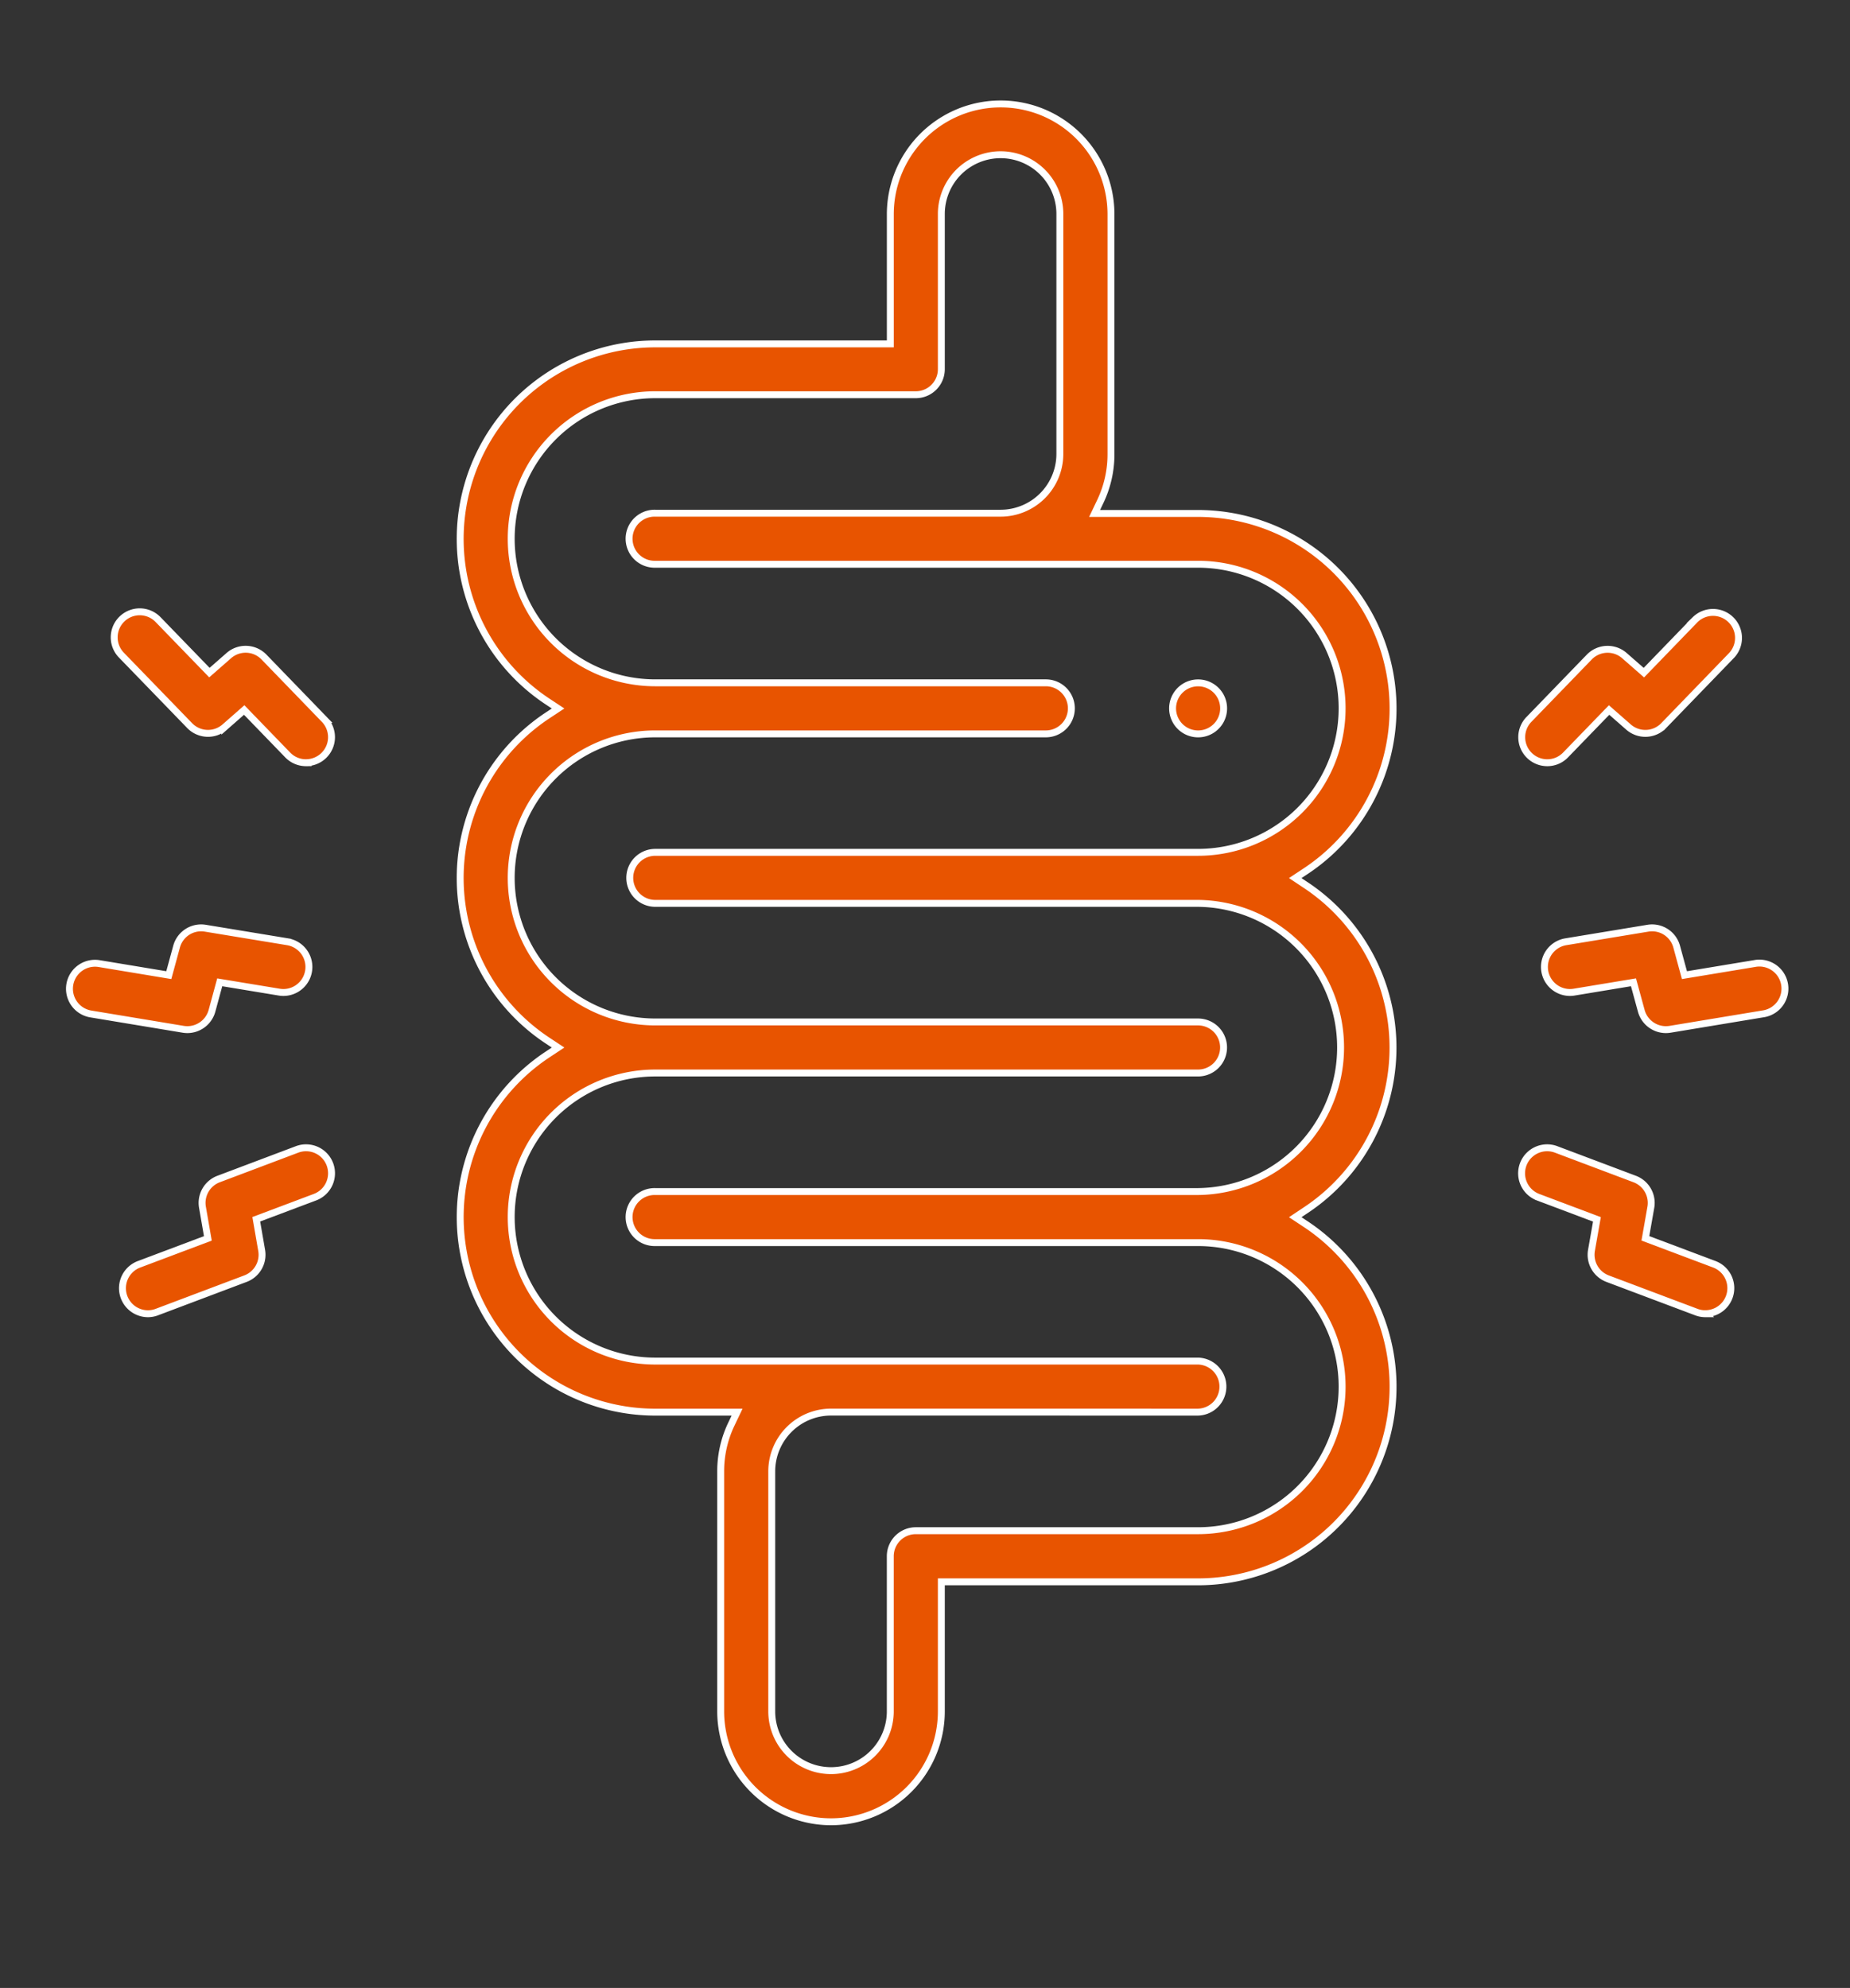 <svg xmlns="http://www.w3.org/2000/svg" width="107" height="115" viewBox="0 0 107 115">
  <rect x="0" y="0" width="107" height="115" fill="#333333" stroke="none"/>
  <g id="グループ_5024" data-name="グループ 5024" transform="translate(-1484 -4571)">
    <g id="グループ_4775" data-name="グループ 4775" transform="translate(954.499 3563.941)">
      <path id="パス_7084" data-name="パス 7084" d="M628.765,1068.251a1.477,1.477,0,0,1-1.421-1.088l-.451-1.65-3.429.568a1.445,1.445,0,0,1-.242.021,1.477,1.477,0,0,1-.238-2.935l4.742-.783a1.474,1.474,0,0,1,1.666,1.068l.449,1.648,4.049-.671a1.477,1.477,0,1,1,.482,2.913l-5.365.89A1.618,1.618,0,0,1,628.765,1068.251Z" transform="translate(-2.915 -1.629)" fill="#e85400" stroke="#fff" stroke-width="0.4"/>
      <path id="パス_7085" data-name="パス 7085" d="M631.005,1085.12a1.477,1.477,0,0,1-.52-.095l-5.133-1.933a1.479,1.479,0,0,1-.934-1.638l.316-1.793-3.4-1.281a1.477,1.477,0,0,1,1.041-2.765l4.543,1.712a1.477,1.477,0,0,1,.934,1.637l-.316,1.794,3.986,1.5a1.477,1.477,0,0,1-.52,2.859Z" transform="translate(-2.87 -2.063)" fill="#e85400" stroke="#fff" stroke-width="0.4"/>
      <path id="パス_7086" data-name="パス 7086" d="M621.858,1052.186a1.477,1.477,0,0,1-1.062-2.5l3.494-3.612a1.478,1.478,0,0,1,2.034-.084l1.125.985,2.967-3.067a1.477,1.477,0,0,1,2.123,2.052l-3.943,4.078a1.477,1.477,0,0,1-2.034.085l-1.125-.986-2.517,2.6A1.464,1.464,0,0,1,621.858,1052.186Z" transform="translate(-2.87 -1.004)" fill="#e85400" stroke="#fff" stroke-width="0.4"/>
      <path id="パス_7087" data-name="パス 7087" d="M540.339,1068.251a1.6,1.6,0,0,1-.243-.02l-5.36-.889a1.477,1.477,0,0,1,.483-2.914l4.045.671.449-1.647a1.472,1.472,0,0,1,1.664-1.068l4.75.783a1.477,1.477,0,0,1-.237,2.935,1.485,1.485,0,0,1-.244-.021l-3.436-.567-.448,1.648A1.48,1.48,0,0,1,540.339,1068.251Z" transform="translate(0 -1.629)" fill="#e85400" stroke="#fff" stroke-width="0.4"/>
      <path id="パス_7088" data-name="パス 7088" d="M538.166,1085.12a1.477,1.477,0,0,1-.521-2.859l3.983-1.5-.312-1.8a1.476,1.476,0,0,1,.933-1.634l4.538-1.712a1.474,1.474,0,0,1,1.9.861,1.477,1.477,0,0,1-.859,1.9l-3.4,1.279.312,1.8a1.478,1.478,0,0,1-.933,1.635l-5.128,1.934A1.473,1.473,0,0,1,538.166,1085.12Z" transform="translate(-0.105 -2.063)" fill="#e85400" stroke="#fff" stroke-width="0.4"/>
      <path id="パス_7089" data-name="パス 7089" d="M547.291,1052.186a1.47,1.47,0,0,1-1.062-.45l-2.515-2.6-1.12.984a1.476,1.476,0,0,1-2.035-.082l-3.949-4.078a1.477,1.477,0,0,1,.034-2.088,1.475,1.475,0,0,1,2.088.033l2.97,3.067,1.121-.982a1.476,1.476,0,0,1,2.035.082l3.493,3.612a1.476,1.476,0,0,1-1.061,2.5Z" transform="translate(-0.089 -1.004)" fill="#e85400" stroke="#fff" stroke-width="0.4"/>
      <path id="パス_7090" data-name="パス 7090" d="M600.974,1050.659a1.476,1.476,0,1,1,.006,0Z" transform="translate(-2.18 -1.145)" fill="#e85400" stroke="#fff" stroke-width="0.4"/>
      <path id="パス_7091" data-name="パス 7091" d="M578.338,1112.447a6.389,6.389,0,0,1-6.381-6.383v-13.884a6.31,6.31,0,0,1,.618-2.738l.33-.692h-4.73a11.283,11.283,0,0,1-6.228-20.692l.606-.4-.606-.4a11.278,11.278,0,0,1,0-18.814l.606-.4-.606-.4a11.282,11.282,0,0,1,6.229-20.691h13.592v-7.5a6.381,6.381,0,1,1,12.762,0v13.88a6.313,6.313,0,0,1-.618,2.738l-.329.691h5.985a11.285,11.285,0,0,1,6.225,20.693l-.605.4.6.4a11.285,11.285,0,0,1,0,18.818l-.6.4.605.4a11.285,11.285,0,0,1-6.225,20.693H584.719v7.5A6.389,6.389,0,0,1,578.338,1112.447Zm0-23.7a3.432,3.432,0,0,0-3.428,3.43v13.884a3.428,3.428,0,1,0,6.856,0v-8.978a1.477,1.477,0,0,1,1.477-1.475h16.323a8.333,8.333,0,0,0,0-16.666H568.174a1.477,1.477,0,1,1,0-2.953h31.392a8.336,8.336,0,0,0,0-16.671H568.174a1.476,1.476,0,1,1,0-2.952h31.392a8.333,8.333,0,0,0,0-16.666H568.174a1.477,1.477,0,1,1,0-2.953h19.972a3.431,3.431,0,0,0,3.428-3.429v-13.88a3.427,3.427,0,1,0-6.855,0v8.979a1.478,1.478,0,0,1-1.477,1.477H568.174a8.332,8.332,0,0,0,0,16.665h22.588a1.477,1.477,0,0,1,0,2.954H568.174a8.332,8.332,0,0,0,0,16.665h31.392a1.476,1.476,0,0,1,0,2.953H568.174a8.332,8.332,0,0,0,0,16.665h31.392a1.477,1.477,0,0,1,0,2.953Z" transform="translate(-0.773 0)" fill="#e85400" stroke="#fff" stroke-width="0.4"/>
    </g>
    <rect id="わく_" data-name="わく⭐️" width="107" height="115" transform="translate(1484 4571)" fill="none"/>
  </g>
</svg>
